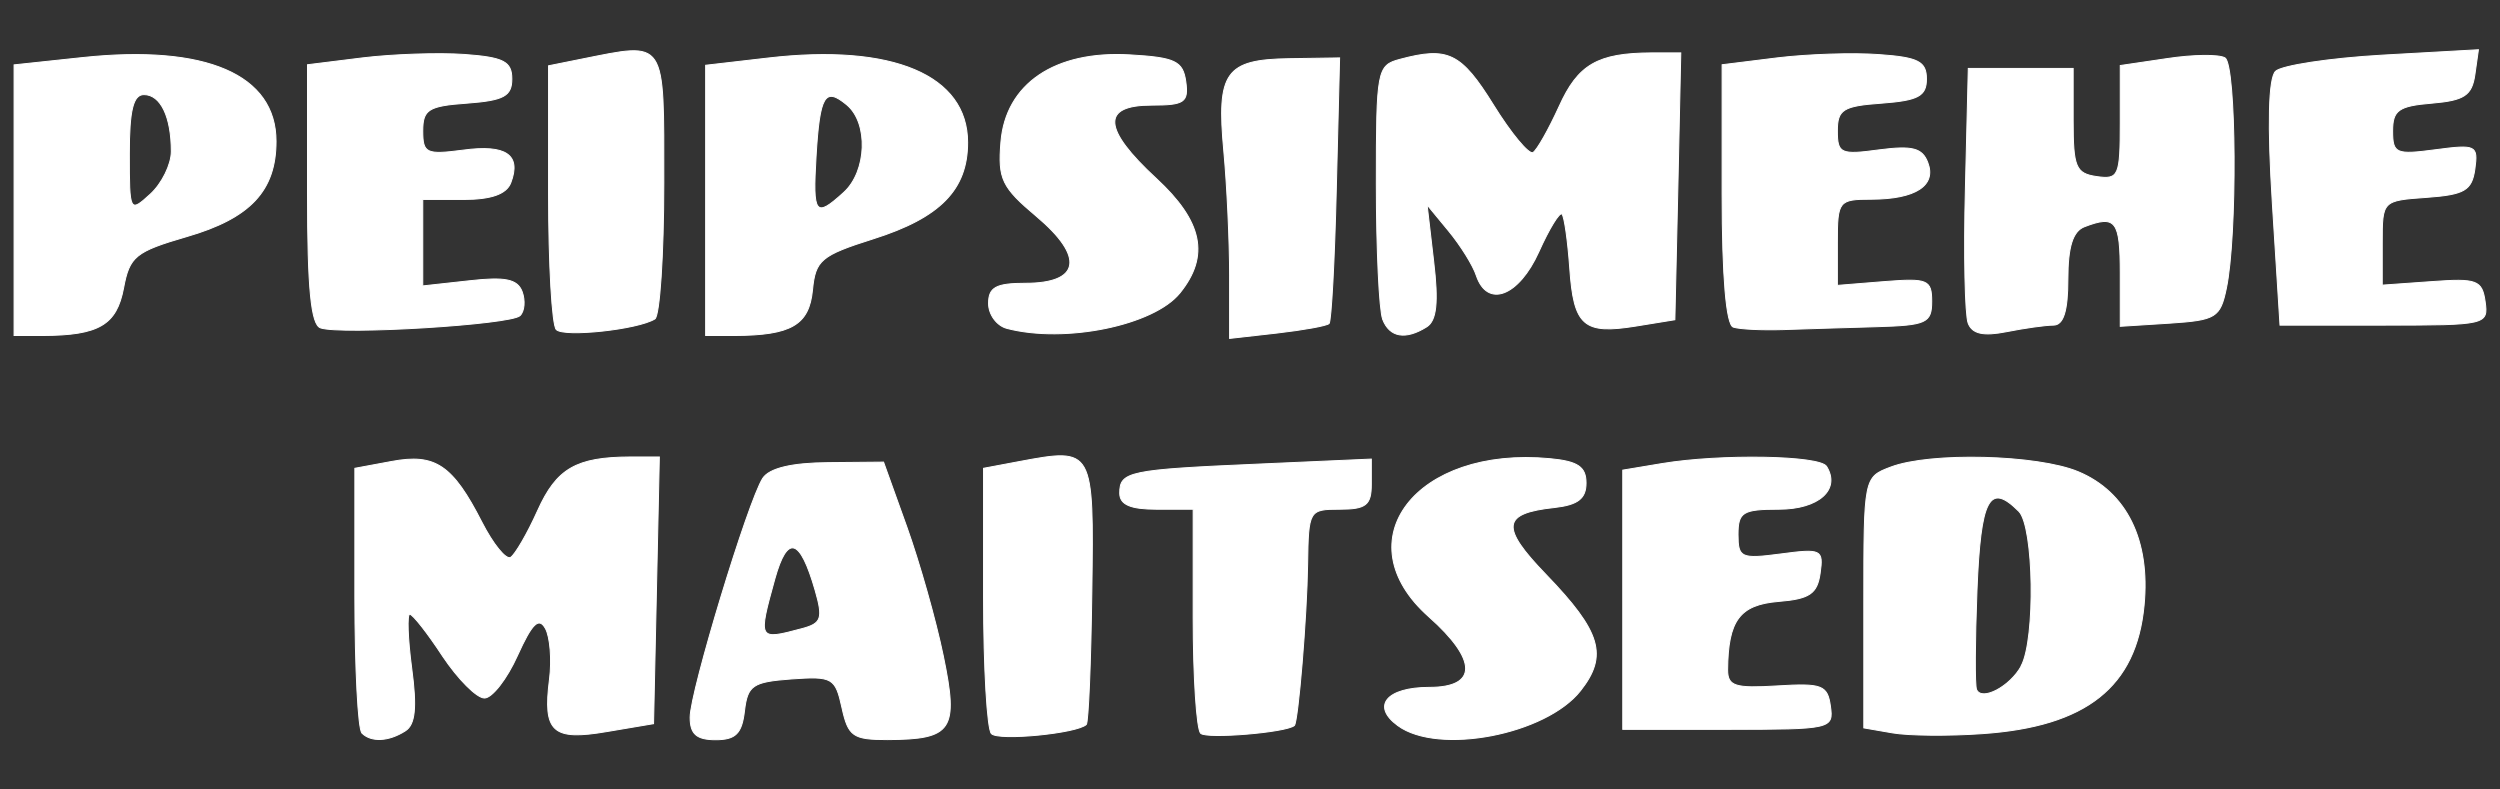 <?xml version="1.0" encoding="UTF-8"?>
<!DOCTYPE svg PUBLIC "-//W3C//DTD SVG 1.1//EN" "http://www.w3.org/Graphics/SVG/1.1/DTD/svg11.dtd">
<!-- Creator: CorelDRAW X7 -->
<svg xmlns="http://www.w3.org/2000/svg" xml:space="preserve" width="190mm" height="60mm" version="1.1" style="shape-rendering:geometricPrecision; text-rendering:geometricPrecision; image-rendering:optimizeQuality; fill-rule:evenodd; clip-rule:evenodd"
viewBox="0 0 19000 6000"
 xmlns:xlink="http://www.w3.org/1999/xlink">
 <rect x="0" y="0" width="19000" height="6000" fill="#333333" stroke="none"/>
 <defs>
  <style type="text/css">
   <![CDATA[
    .str0 {stroke:white;stroke-width:7.62}
    .fil0 {fill:white;fill-rule:nonzero}
   ]]>
  </style>
 </defs>
 <g id="Layer_x0020_1">
  <g id="_2439416140464">
   <path class="fil0 str0" d="M17270 1548c-38,-602 -29,-952 24,-1006 45,-44 410,-100 812,-123l730 -41 -27 190c-23,157 -80,195 -326,216 -253,21 -299,53 -299,211 0,173 25,183 326,143 308,-41 324,-33 299,147 -23,162 -78,194 -366,215 -338,24 -338,25 -338,346l0 321 378 -27c341,-25 381,-10 404,152 25,175 9,179 -767,179l-792 0 -58 -923zm-2312 908c-24,-63 -34,-524 -21,-1025l22 -911 797 0 0 398c0,353 20,401 179,424 167,24 179,-4 179,-409l0 -435 358 -53c197,-30 394,-32 438,-5 87,54 94,1358 10,1753 -46,220 -80,240 -428,263l-378 24 0 -402c0,-402 -34,-446 -272,-355 -89,34 -126,153 -126,399 0,243 -34,349 -110,349 -60,0 -221,23 -357,50 -176,35 -260,16 -291,-65l0 0zm-1785 30c-54,-18 -85,-384 -85,-1011l0 -983 418 -52c230,-28 579,-40 776,-25 297,21 359,53 359,185 0,130 -62,163 -339,184 -295,21 -338,48 -338,211 0,172 25,184 317,144 252,-33 328,-14 370,96 67,174 -91,278 -428,279 -250,0 -259,13 -259,328l0 327 358 -29c328,-26 359,-13 359,151 0,163 -41,181 -419,192 -230,7 -550,16 -711,22 -161,5 -331,-3 -378,-19zm-2665 -61c-26,-69 -48,-531 -48,-1026 0,-866 6,-902 179,-948 366,-98 465,-50 711,346 135,218 271,381 301,362 30,-18 119,-176 198,-349 144,-320 292,-406 704,-408l221 0 -22 1014 -23 1014 -295 48c-399,65 -474,0 -504,-442 -15,-207 -41,-391 -59,-409 -18,-18 -97,111 -176,287 -153,339 -391,429 -475,180 -25,-77 -120,-229 -210,-338l-164 -199 50 430c37,312 22,449 -53,497 -161,101 -282,80 -335,-58l0 -1zm-1163 -330c0,-262 -20,-688 -44,-946 -56,-599 13,-696 496,-703l384 -6 -25 994c-13,547 -38,1008 -55,1025 -17,17 -195,49 -394,72l-362 41 0 -477zm-1692 401c-77,-20 -140,-105 -140,-190 0,-122 57,-153 281,-153 417,0 450,-200 84,-508 -264,-222 -294,-284 -271,-565 36,-443 410,-696 979,-663 346,20 404,48 426,203 22,157 -10,179 -259,179 -385,0 -374,180 34,557 354,327 408,589 180,871 -199,246 -874,384 -1314,269zm-1241 -1033c177,-160 190,-528 24,-666 -167,-139 -206,-74 -234,393 -26,443 -6,469 210,273l0 0zm-1049 60l0 -1027 475 -55c947,-110 1516,131 1516,642 0,358 -208,571 -717,732 -398,126 -440,162 -462,389 -26,265 -160,344 -593,346l-219 0 0 -1027zm-1135 982c-33,-33 -59,-498 -59,-1032l0 -973 248 -50c652,-130 628,-167 628,941 0,545 -31,1010 -68,1033 -129,80 -689,140 -749,81zm-1792 -13c-72,-25 -99,-302 -99,-1017l0 -983 418 -52c230,-28 579,-40 776,-26 297,22 359,54 359,186 0,130 -61,163 -339,184 -295,21 -338,48 -338,211 0,171 26,183 308,146 325,-44 442,36 361,248 -33,86 -149,127 -359,127l-310 0 0 657 354 -39c271,-31 365,-12 401,82 25,67 19,150 -16,183 -70,68 -1360,147 -1516,93zm-1134 -1341c0,-263 -81,-432 -208,-432 -82,0 -111,119 -111,450 0,446 3,449 159,307 88,-80 160,-226 160,-325zm-1195 371l0 -1029 516 -55c942,-101 1475,129 1475,636 0,375 -195,584 -678,724 -391,114 -436,150 -481,392 -53,279 -187,358 -613,360l-219 0 0 -1028zm0 0z"/>
   <path class="fil0 str0" d="M12333 4558l0 -985 299 -50c447,-74 1199,-61 1250,22 108,175 -59,325 -363,325 -274,0 -310,22 -310,192 0,178 23,188 326,148 307,-41 324,-33 298,147 -22,155 -80,195 -317,214 -295,25 -383,144 -386,520 0,124 56,142 378,122 338,-21 381,-5 403,153 25,173 7,177 -776,177l-802 0 0 -985zm3028 503c110,-205 97,-1060 -18,-1175 -224,-224 -290,-99 -318,602 -15,383 -17,722 -3,753 39,91 256,-24 340,-180l-1 0zm-977 509l-219 -38 0 -952c0,-949 0,-953 204,-1030 301,-115 1115,-94 1425,35 369,154 549,520 501,1016 -59,620 -439,921 -1232,975 -253,18 -559,15 -679,-6l0 0zm-3760 -55c-204,-149 -87,-291 240,-291 368,0 366,-208 -4,-536 -653,-578 -100,-1299 921,-1202 211,20 273,62 273,185 0,118 -62,166 -239,186 -402,43 -415,148 -64,511 418,434 471,614 261,881 -263,334 -1080,491 -1388,266zm-1499 58c-31,-31 -57,-427 -57,-880l0 -823 -279 0c-197,0 -279,-35 -279,-122 0,-164 67,-178 1056,-221l856 -38 0 191c0,158 -40,190 -239,190 -235,0 -239,8 -245,418 -5,392 -72,1202 -101,1226 -63,53 -668,103 -712,59zm-1590 3c-33,-33 -60,-500 -60,-1038l0 -979 271 -51c566,-106 567,-103 552,988 -7,539 -26,993 -42,1010 -68,67 -666,126 -721,70zm-1441 -798c150,-40 163,-77 101,-292 -115,-399 -211,-427 -306,-87 -129,467 -129,468 205,379zm-849 674c0,-195 440,-1643 552,-1817 50,-76 219,-117 497,-119l421 -4 177 493c97,271 222,712 277,980 117,563 69,634 -424,636 -262,0 -298,-24 -346,-242 -50,-229 -73,-241 -384,-219 -295,22 -334,48 -357,244 -20,171 -67,218 -219,218 -145,0 -194,-43 -194,-170zm-2495 117c-29,-29 -53,-493 -53,-1031l0 -979 280 -52c331,-62 463,27 685,461 86,168 184,289 219,268 34,-22 127,-181 205,-355 144,-320 292,-406 704,-408l221 0 -22 1014 -22 1013 -355 60c-413,71 -487,3 -436,-396 19,-149 5,-323 -31,-388 -50,-89 -101,-39 -212,206 -80,178 -193,323 -251,323 -59,0 -201,-143 -318,-318 -115,-176 -228,-319 -250,-319 -21,0 -15,185 15,411 40,299 27,428 -49,476 -127,81 -259,87 -330,16l0 -2zm0 0z"/>
  </g>
 </g>
</svg>
